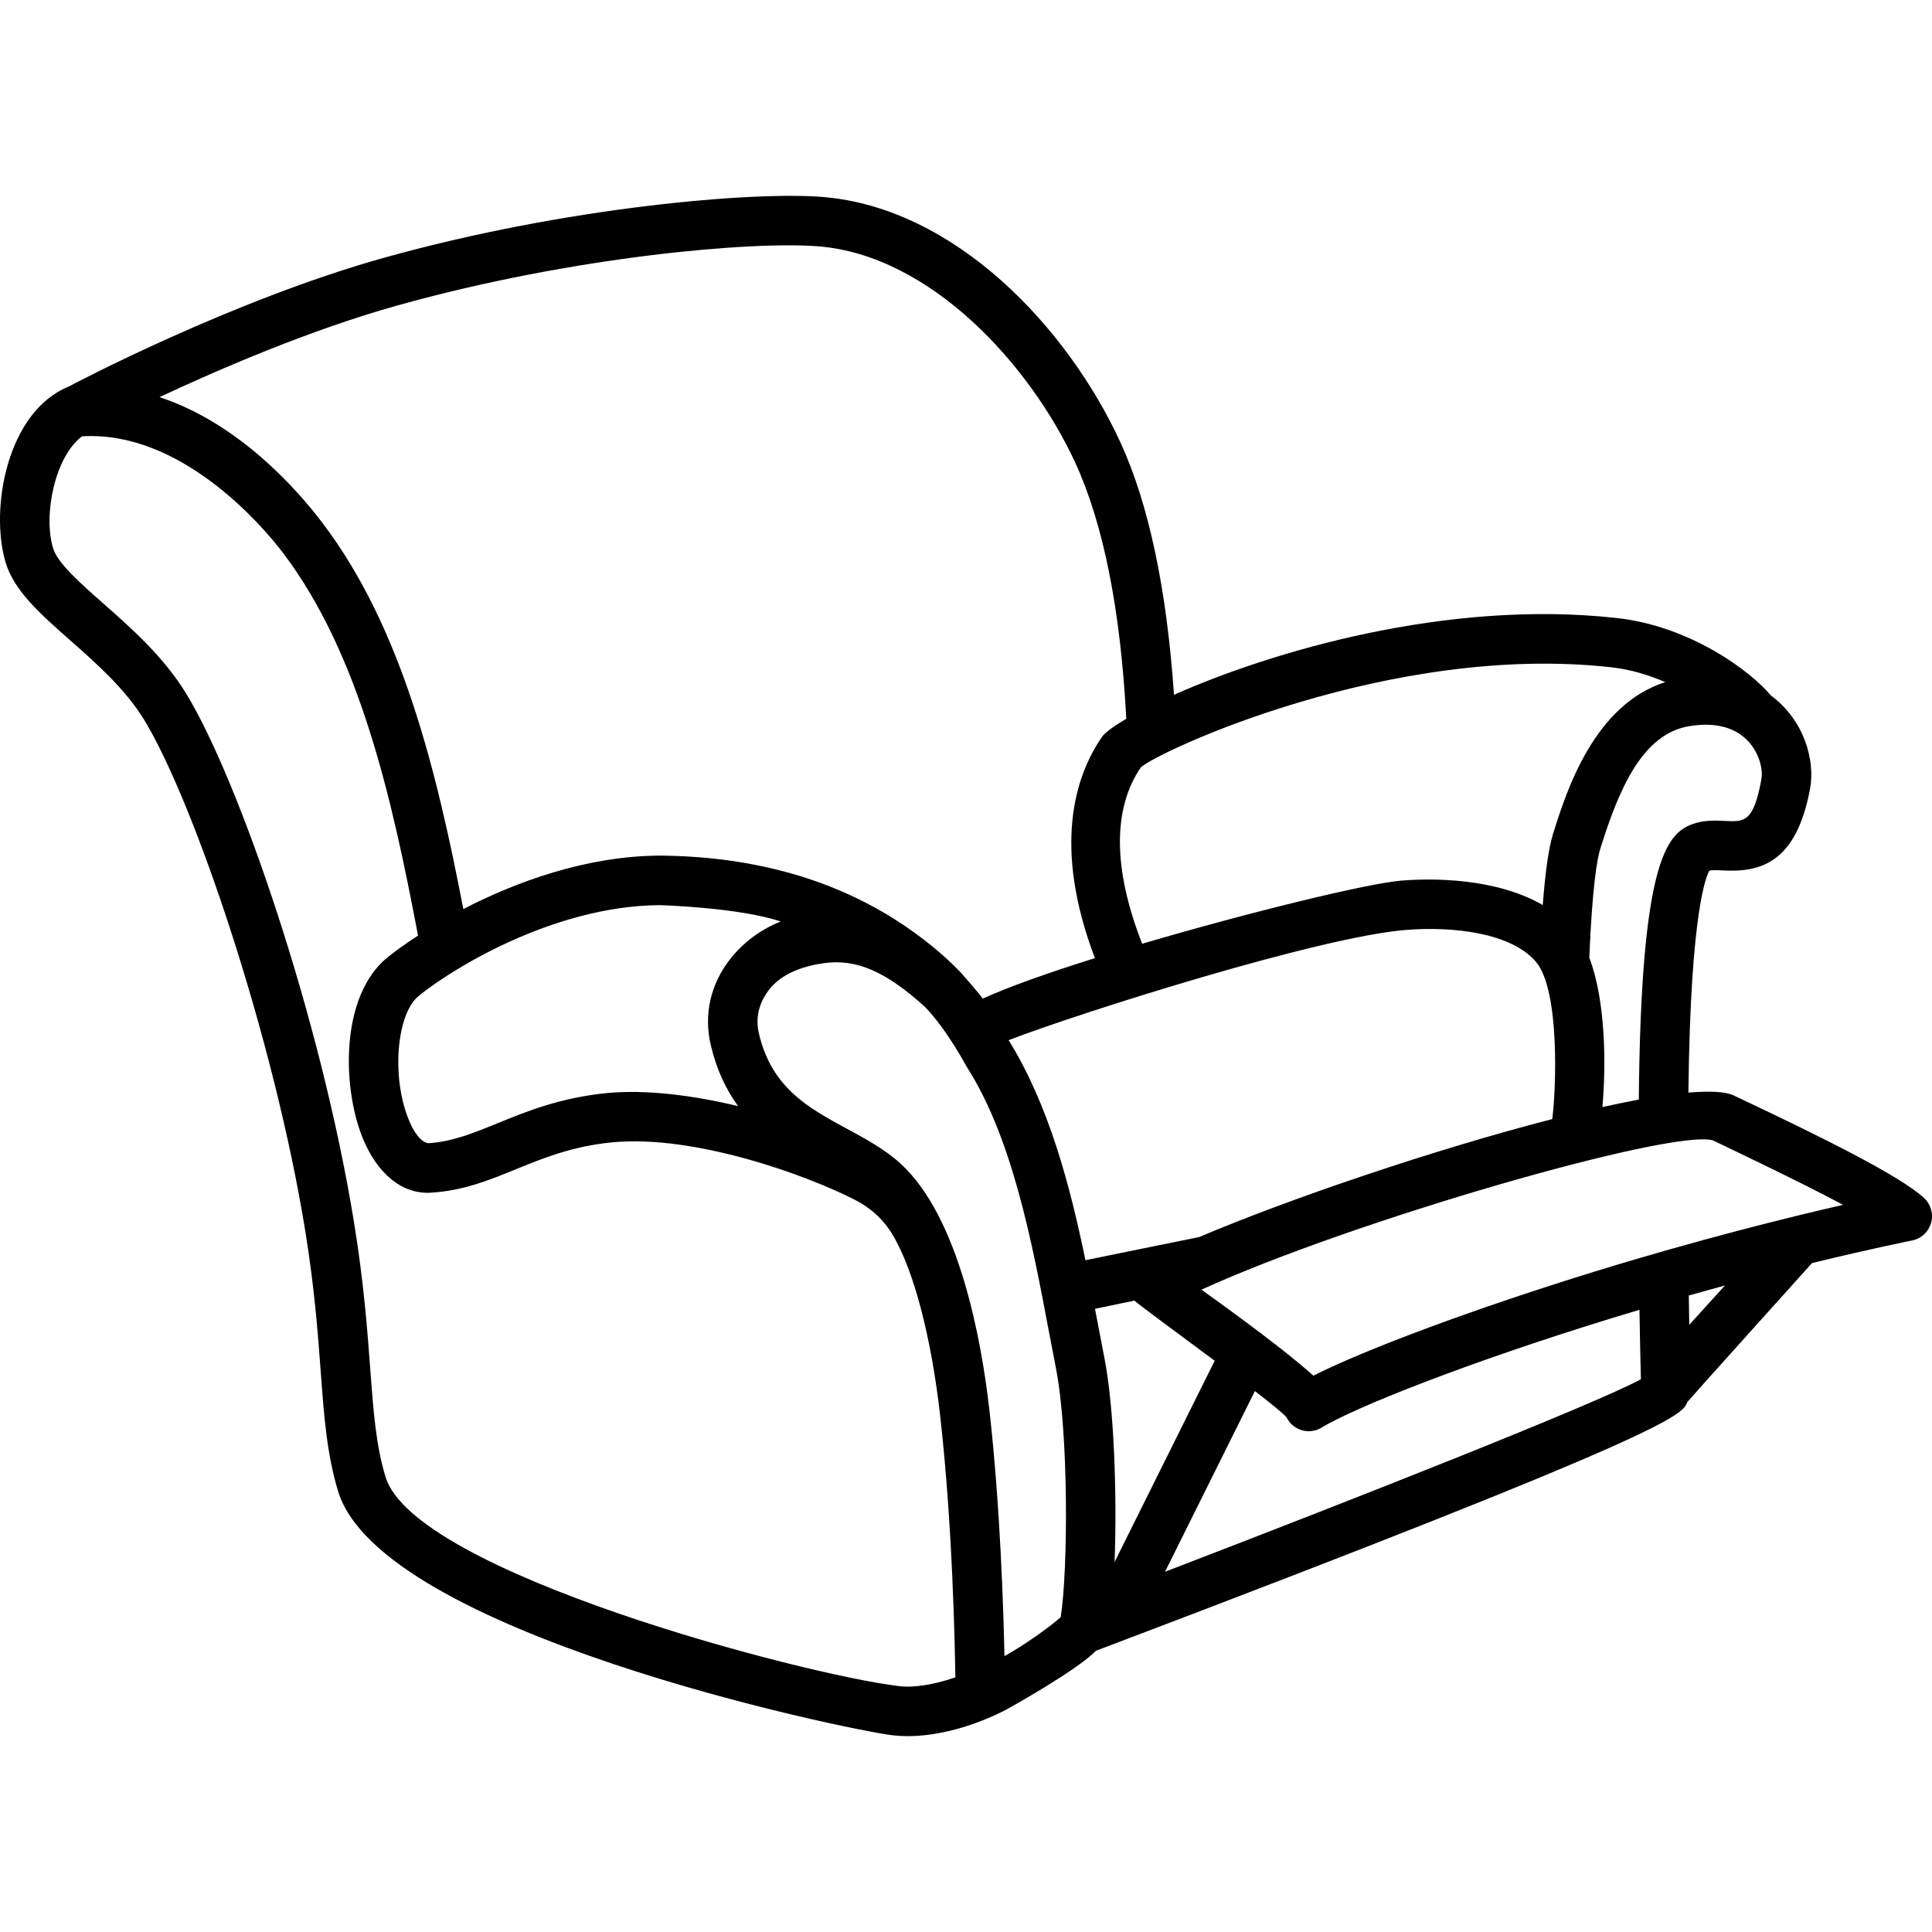 <svg id="&#x5716;&#x5C64;_1" enable-background="new 0 0 512 512" viewBox="0 0 512 512" xmlns="http://www.w3.org/2000/svg"><path d="m509.901 317.488c-6.385-5.924-27.617-16.367-47.555-25.81l-2.846-1.353c-2.282-1.085-6.558-1.237-12.055-.777.545-49.047 4.93-57.774 5.568-58.811.538-.212 2.282-.122 3.564-.064 9.796.532 19.463-1.814 23.13-21.764 1.314-7.206-1.394-17.958-10.43-24.624-5.097-6.167-21.014-18.296-40.753-20.495-45.106-5.039-91.936 9.022-117.403 20.338-1.904-27.68-6.584-50.328-14.197-66.893-13.937-30.342-43.76-62.216-78.98-65.043-18.271-1.487-67.89 2.622-116.188 16.123-40.08 11.193-82.327 33.445-83.481 34.099-16.438 6.616-21.002 32.407-16.81 46.574 2.257 7.577 9.18 13.687 17.194 20.752 6.821 6.026 14.565 12.847 19.553 21.027 13.334 21.925 34.426 84.494 42.683 135.421 2.462 15.2 3.334 26.957 4.103 37.323.91 12.251 1.641 21.925 4.616 31.72 11.36 37.368 134.061 63.069 146.921 64.633 1.282.154 2.628.231 4.013.231 7.924 0 17.373-2.507 26.066-7.001.356-.184 18.639-10.292 23.806-15.613 153.823-58.296 155.451-62.546 156.746-65.938.083-.213 32.993-36.764 33.035-36.814 16.139-3.933 26.31-5.946 26.496-5.984 2.423-.474 4.385-2.269 5.052-4.648.678-2.371-.04-4.929-1.848-6.609zm-48.452-122.68c4.564 3.326 5.872 8.858 5.334 11.724-2.09 11.424-4.5 11.251-9.552 11.033-2.68-.141-5.783-.295-8.937.917-6.795 2.617-13.44 10.648-13.991 72.925-3.045.564-6.266 1.228-9.651 1.981 1.007-11.293.872-28.22-3.471-39.593.785-18.665 2.032-26.064 2.946-28.967 4.885-15.655 11.129-30.413 23.643-32.406 5.621-.898 10.259-.097 13.679 2.386zm-34.387-17.965c5.177.574 9.956 2.087 14.251 3.923-18.854 6.041-26.153 28.719-29.714 40.138-1.183 3.753-2.071 10.049-2.753 18.941-12.587-7.286-29.576-7.11-37.442-6.478-8.911.718-40.356 8.384-68.717 16.74-7.795-19.901-7.815-35.841-.34-46.774 4.872-4.328 66.415-33.035 124.715-26.49zm-321.768-95.885c46.709-13.059 94.187-17.091 111.598-15.674 29.759 2.385 56.171 31.445 68.108 57.434 7.443 16.206 11.962 39.038 13.482 67.766-3.34 1.966-5.648 3.651-6.417 4.765-7.267 10.501-13.091 29.182-1.904 58.661-12.196 3.83-22.813 7.579-29.707 10.722-1.401-1.872-5.827-6.904-5.904-6.975-4.295-4.449-9.937-9.264-17.373-13.988-18.014-11.424-39.324-16.79-62.556-16.924-19.203.154-37.756 6.872-51.834 14.168-7.119-36.903-16.274-74.583-37.365-102.386-6.702-8.824-22.136-26.358-43.148-33.286 16.019-7.494 40.13-17.889 63.02-24.283zm83.057 195.95c1.551 6.635 4.116 11.911 7.244 16.219-12.065-2.891-24.451-4.449-34.798-3.449-12.36 1.231-21.207 4.834-29.002 8.02-6.436 2.616-11.975 4.879-18.309 5.263-1.821-.263-3.782-2.628-5.321-6.609-4.436-11.296-3.026-27.656 2.782-32.419 8.065-6.616 35.246-23.835 63.774-24.06.346 0 21.124.607 32.182 4.334-5.193 2.045-9.949 5.526-13.45 10.02-5.166 6.629-6.987 14.687-5.102 22.681zm49.773 169.917c-25.605-3.103-128.279-30.182-135.946-55.414-2.564-8.404-3.231-17.437-4.077-28.874-.756-10.11-1.692-22.688-4.257-38.452-8.731-53.927-30.425-117.137-44.426-140.145-6.013-9.879-14.552-17.405-22.079-24.047-6.218-5.488-12.103-10.68-13.283-14.642-2.693-9.092.635-24.383 7.68-29.618 25.861-1.596 47.363 23.104 53.222 30.829 20.252 26.699 28.864 64.668 35.823 101.477-3.215 2.108-6.09 4.135-8.167 5.839-12.462 10.232-11.886 34.08-6.68 47.363 3.923 9.962 10.732 15.456 18.348 14.924 8.488-.513 15.27-3.282 22.463-6.212 7.321-2.981 14.886-6.065 25.361-7.109 21.926-2.168 51.792 8.723 64.441 15.217 4.951 2.542 7.952 5.907 9.794 8.913 5.913 9.648 10.508 27.884 12.823 48.401 3.295 29.074 3.885 60.896 4.016 69.246-5.517 1.891-10.972 2.83-15.056 2.304zm42.978-18.264c-2.834 2.558-9.873 7.578-14.911 10.328-.256-12.411-1.115-39.74-3.975-65.088-2.077-18.335-7.911-51.222-23.656-65.518-4.09-3.718-9.129-6.449-14.001-9.09-10.308-5.577-20.04-10.853-23.438-25.284-1.218-5.193.795-9.18 2.68-11.61 3.205-4.116 8.475-6.143 14.283-7.013 8.762-1.313 16.642 2.103 27.117 11.616 5.898 6.167 10.796 15.52 11.065 15.931 12.027 18.796 17.296 46.696 21.527 69.108l2 10.411c3.437 17.359 3.271 53.689 1.309 66.209zm-13.806-152.906c18.86-7.267 82.33-27.364 105.159-29.198 12.475-1.032 28.156.705 34.669 8.539 6.289 7.581 5.263 33.738 4.244 41.57-31.175 8.033-69.685 21.12-93.61 31.281-.247.021-30.105 6.122-30.105 6.122-4.057-19.712-9.705-41.168-20.357-58.314zm25.371 84.144s-2.314-12.071-2.481-12.947l10.446-2.176c.391.502 14.963 11.26 21.274 15.931l-26.528 53.341c.667-17.688-.115-41.058-2.711-54.149zm16.081 56.729 23.813-47.885c4.459 3.447 7.616 6.033 8.392 6.972.808 1.654 2.282 2.891 4.052 3.411.603.173 1.218.256 1.833.256 1.192 0 2.385-.327 3.423-.968 8.501-5.193 38.234-17.091 76.634-28.912 2.561-.789 5.084-1.551 7.581-2.295.103 5.563.266 14.939.381 18.412-12.398 6.703-75.833 31.711-126.109 51.009zm138.927-65.446c-.022-1.422-.128-7.763-.128-7.763 3.282-.925 6.494-1.819 9.587-2.656zm-24.652-14.233c-31.643 9.744-60.941 20.623-74.967 27.72-4.308-3.898-12.745-10.674-29.656-22.797 40.234-18.36 124.407-42.542 135.459-39.593 0 0 23.63 11.2 34.567 17.11-14.707 3.379-38.388 9.245-65.403 17.56z"/></svg>
